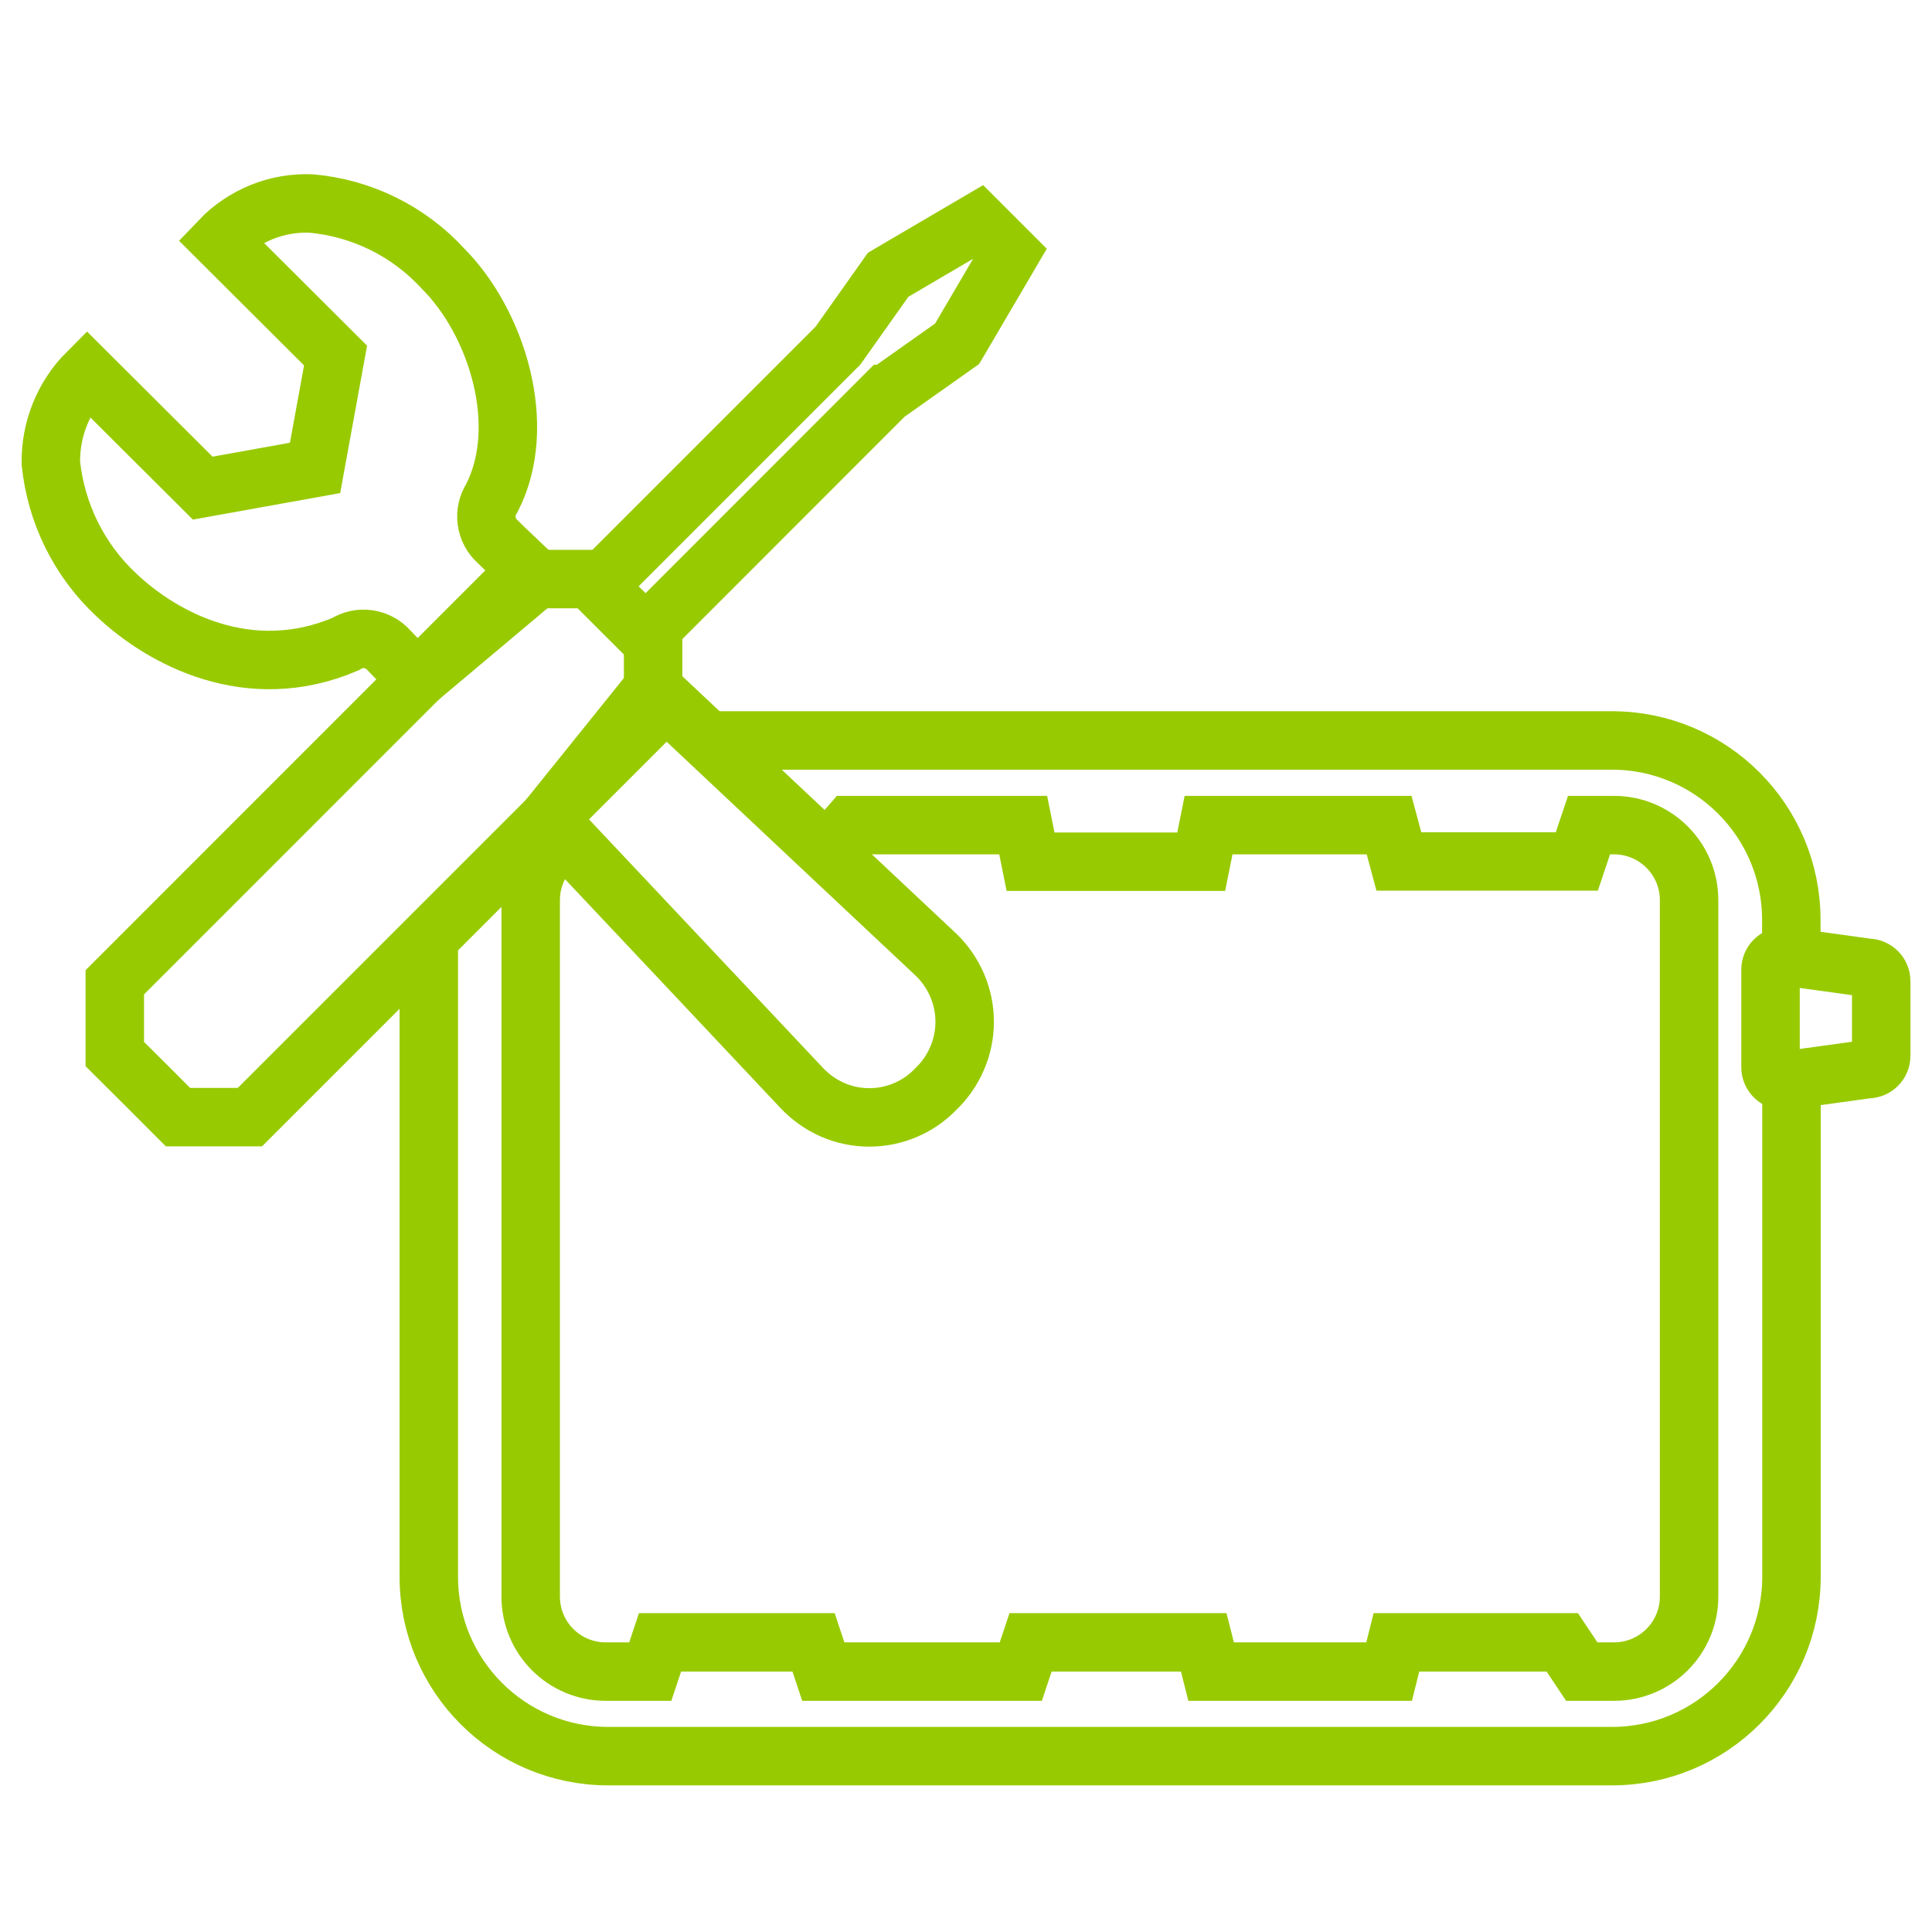 <svg width="38" height="38" viewBox="0 0 38 38" fill="none" xmlns="http://www.w3.org/2000/svg">
<path d="M36.738 21.028L35.087 21.255C34.943 21.255 34.824 21.137 34.824 20.992V19.071C34.824 18.927 34.943 18.808 35.087 18.808L36.738 19.036C36.883 19.036 37.001 19.154 37.001 19.299V20.762C37.003 20.909 36.885 21.028 36.738 21.028Z" stroke="#98CA02" stroke-width="1.15" stroke-miterlimit="10"/>
<path d="M13.688 14.564H31.704C33.653 14.564 35.233 16.143 35.233 18.093V18.872" stroke="#98CA02" stroke-width="1.15" stroke-miterlimit="10"/>
<path d="M35.236 21.255V31.012C35.236 32.961 33.656 34.541 31.706 34.541H11.963C10.014 34.541 8.434 32.961 8.434 31.012V18.5" stroke="#98CA02" stroke-width="1.15" stroke-miterlimit="10"/>
<path d="M11.43 16.312C10.852 16.511 10.438 17.06 10.438 17.707V31.403C10.438 32.218 11.098 32.878 11.913 32.878H12.79L12.982 32.303H16.002L16.193 32.878H20.078L20.27 32.303H23.676L23.821 32.878H27.322L27.466 32.303H30.728L31.111 32.878H31.746C32.561 32.878 33.222 32.218 33.222 31.403V17.704C33.222 16.89 32.561 16.229 31.746 16.229H31.254L31.014 16.944H27.514L27.322 16.229H23.771L23.626 16.949H20.27L20.125 16.229H16.722L16.357 16.648" stroke="#98CA02" stroke-width="1.15" stroke-miterlimit="10"/>
<path d="M10.531 11.364L10.558 11.389L8.201 13.37C7.893 13.043 7.692 12.832 7.644 12.785C7.54 12.669 7.398 12.593 7.242 12.572C7.088 12.55 6.929 12.583 6.796 12.669C4.902 13.476 3.196 12.564 2.284 11.697C1.557 11.018 1.102 10.096 1 9.106C0.996 8.779 1.055 8.455 1.178 8.149C1.301 7.844 1.481 7.566 1.713 7.334L3.987 9.601L6.197 9.203L6.6 6.993L4.326 4.726C4.556 4.485 4.835 4.298 5.143 4.172C5.451 4.047 5.783 3.99 6.114 4.002C7.109 4.089 8.038 4.546 8.713 5.283C9.769 6.339 10.409 8.374 9.672 9.8C9.587 9.933 9.551 10.091 9.573 10.248C9.594 10.404 9.67 10.549 9.788 10.653C9.848 10.716 10.12 10.973 10.531 11.364Z" stroke="#98CA02" stroke-width="1.15" stroke-miterlimit="10"/>
<path d="M15.783 21.414C15.783 21.414 13.076 18.536 10.783 16.103L12.841 13.545C15.326 15.883 18.413 18.78 18.413 18.78C18.59 18.95 18.73 19.157 18.827 19.381C18.924 19.609 18.974 19.851 18.974 20.097C18.974 20.343 18.924 20.587 18.827 20.812C18.73 21.04 18.59 21.243 18.413 21.414C18.244 21.591 18.041 21.734 17.813 21.831C17.588 21.928 17.344 21.978 17.098 21.978C16.852 21.978 16.608 21.928 16.383 21.831C16.158 21.734 15.954 21.591 15.783 21.414Z" stroke="#98CA02" stroke-width="1.15" stroke-miterlimit="10"/>
<path d="M17.426 7.749L12.696 12.482L11.746 11.534L16.479 6.801L16.481 6.799L17.469 5.404L19.245 4.362L19.868 4.985L18.826 6.761L17.429 7.749H17.426Z" stroke="#98CA02" stroke-width="1.15" stroke-miterlimit="10"/>
<path d="M2.878 21.352H2.881M2.881 21.352L3.501 21.973H4.915L12.846 14.042V12.631L11.602 11.389H10.188L2.258 19.32V20.732L2.881 21.352Z" stroke="#98CA02" stroke-width="1.15" stroke-miterlimit="10"/>
</svg>
